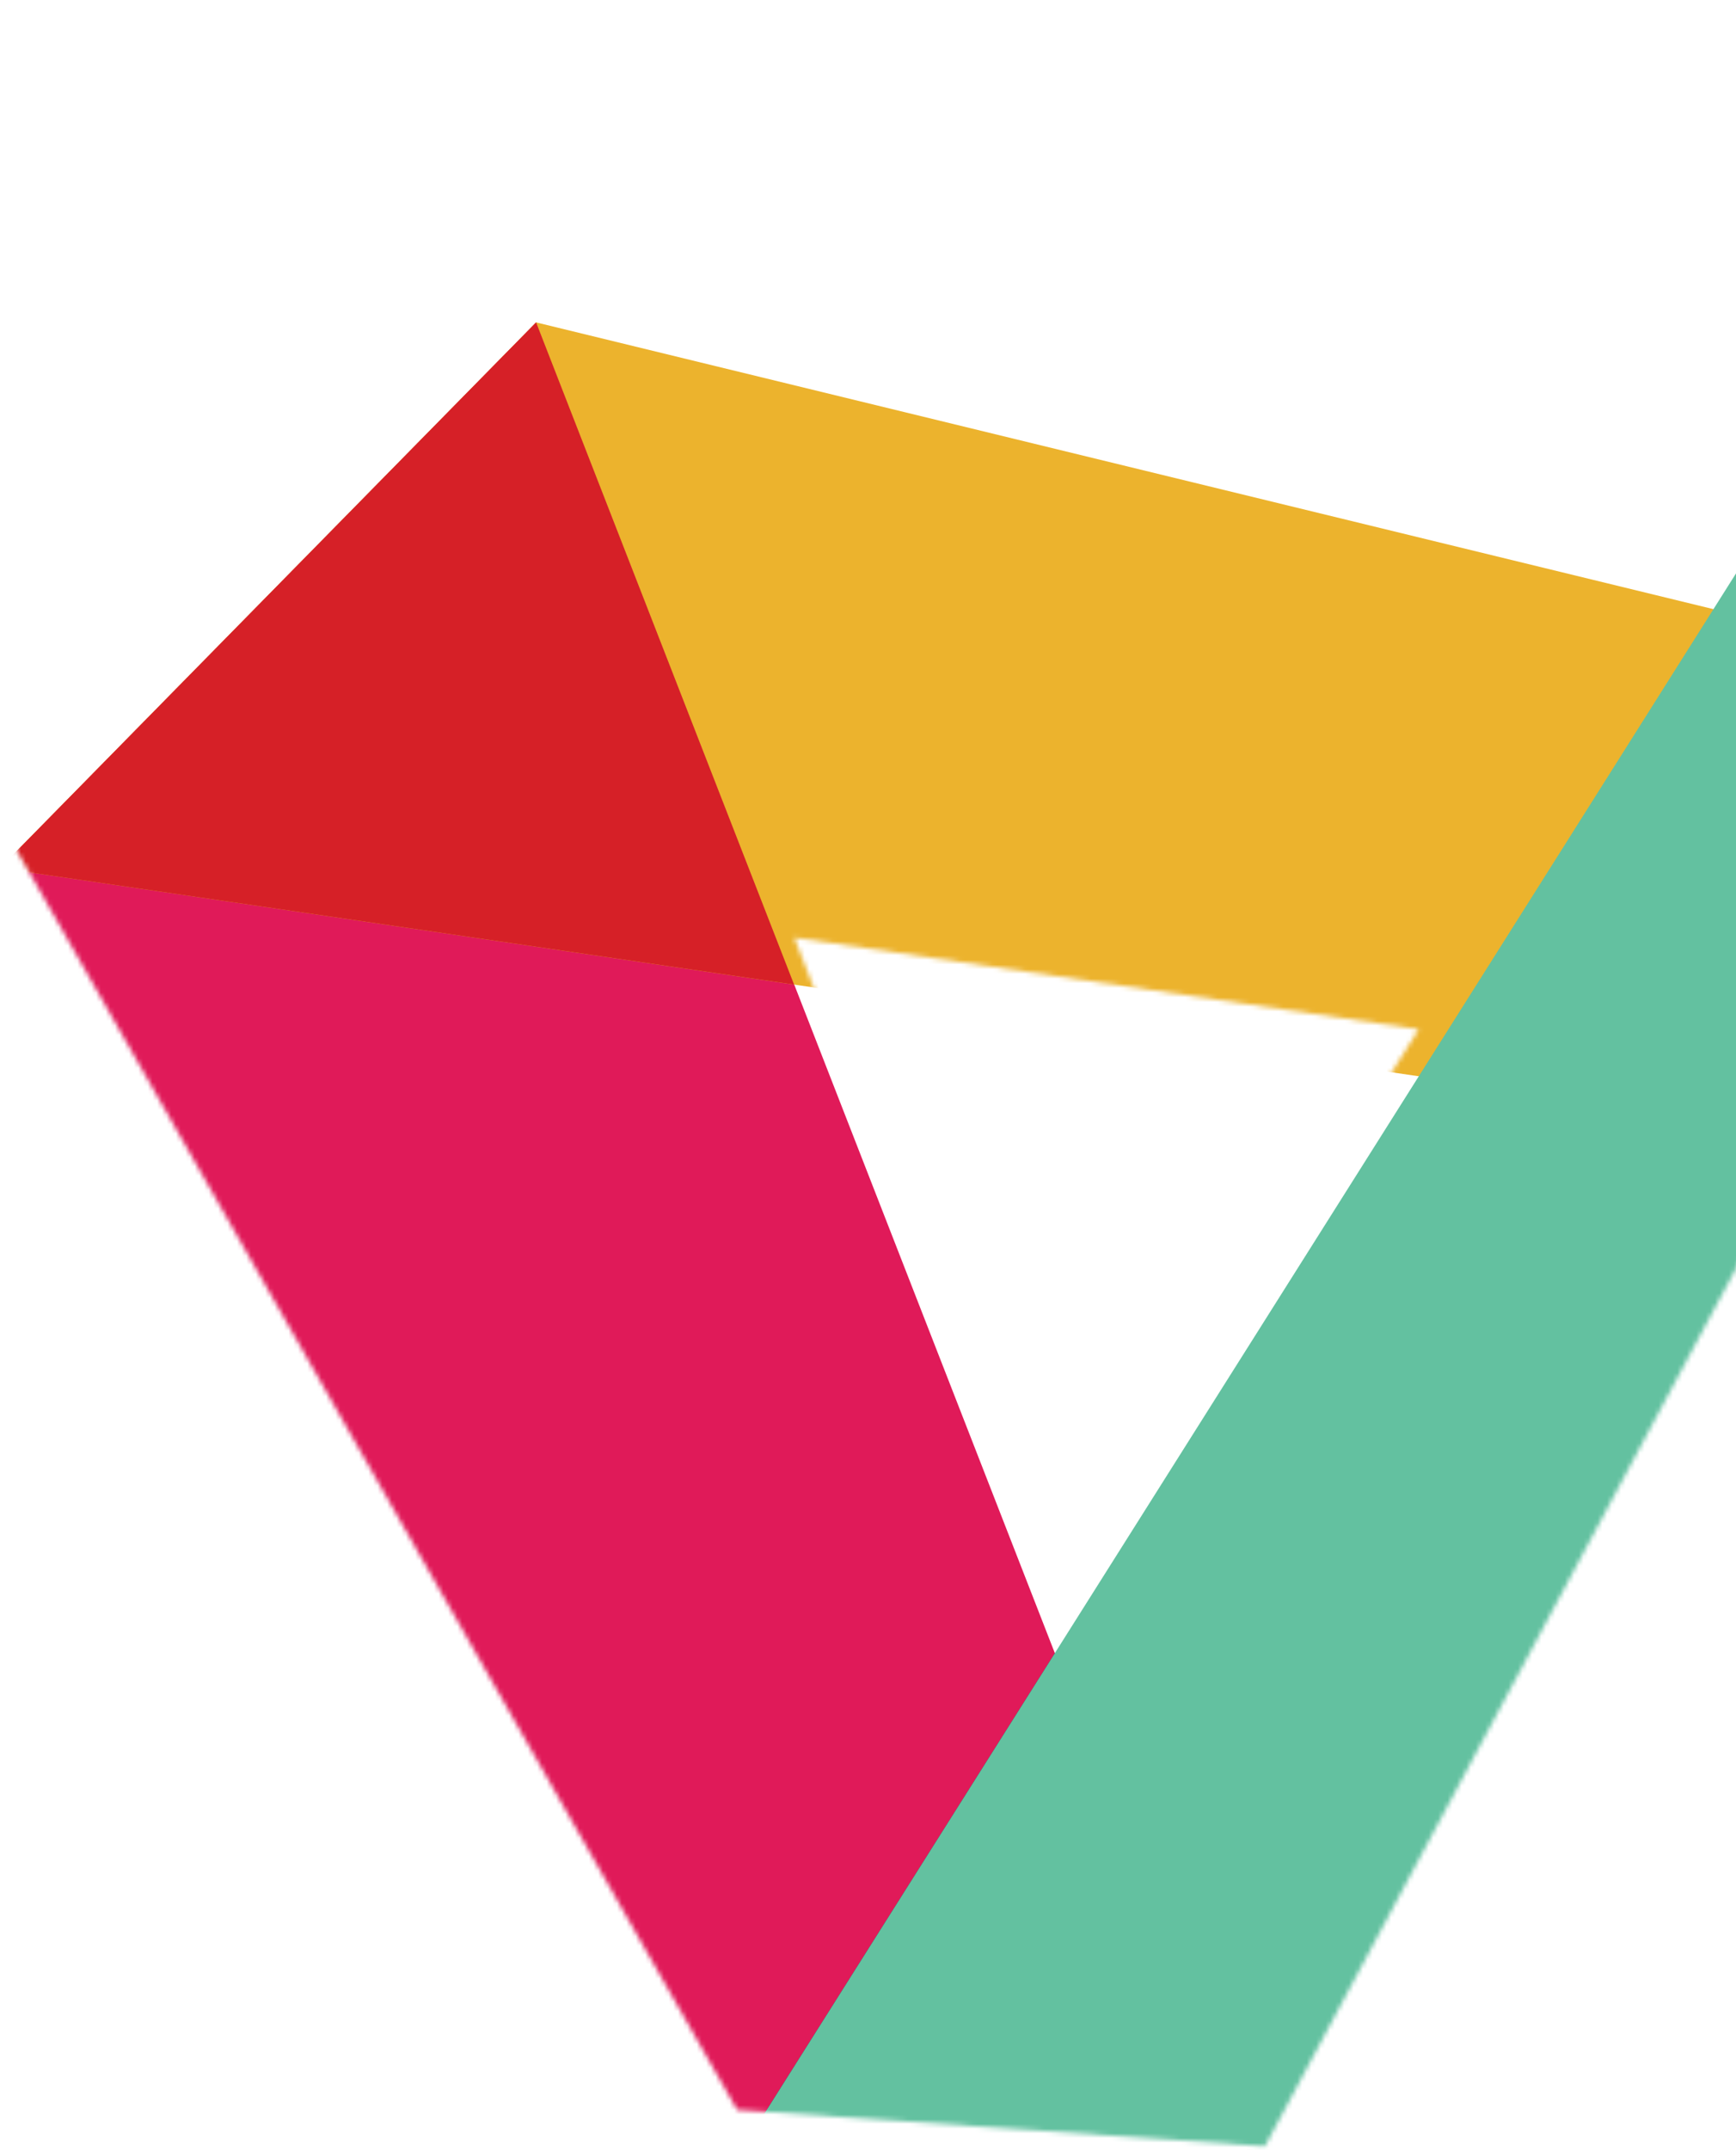 <svg width="370" height="458" viewBox="0 0 370 458" fill="none" xmlns="http://www.w3.org/2000/svg">
<mask id="mask0_15391_7245" style="mask-type:alpha" maskUnits="userSpaceOnUse" x="0" y="0" width="613" height="458">
<path fill-rule="evenodd" clip-rule="evenodd" d="M612.612 180.024L612.613 180.023L512.461 4.912L440.789 0L365.194 119.783L114.263 58.687L0 174.939L157.111 449.498L269.566 457.254L269.529 457.159L269.653 457.168L390.424 232.217L539.821 254.135L539.822 254.135L612.612 180.024ZM500.265 152.625L472.041 80.198L440.893 138.214L500.261 152.668L500.242 152.619L500.265 152.625ZM169.281 199.774L224.823 342.206L302.388 219.302L169.281 199.774Z" fill="#819C3C"/>
</mask>
<g mask="url(#mask0_15391_7245)">
<g filter="url(#filter0_d_15391_7245)">
<path d="M0 174.94L114.263 58.688L269.653 457.168L157.111 449.499L0 174.94Z" fill="#E01A59"/>
<path d="M114.263 58.688L0 174.94L539.822 254.136L612.613 180.024L114.263 58.688Z" fill="#ECB32D"/>
<path d="M114.263 58.688L0 174.94L169.243 199.759L114.263 58.688Z" fill="#D62027"/>
<path d="M224.826 342.207L157.111 449.497L269.567 457.253L224.826 342.207Z" fill="#331433"/>
<path d="M269.653 457.167L157.111 449.497L440.789 0L512.461 4.912L269.653 457.167Z" fill="#63C1A0"/>
</g>
</g>
<defs>
<filter id="filter0_d_15391_7245" x="-30" y="-20" width="672.613" height="517.253" filterUnits="userSpaceOnUse" color-interpolation-filters="sRGB">
<feFlood flood-opacity="0" result="BackgroundImageFix"/>
<feColorMatrix in="SourceAlpha" type="matrix" values="0 0 0 0 0 0 0 0 0 0 0 0 0 0 0 0 0 0 127 0" result="hardAlpha"/>
<feOffset dy="10"/>
<feGaussianBlur stdDeviation="15"/>
<feColorMatrix type="matrix" values="0 0 0 0 0.094 0 0 0 0 0.094 0 0 0 0 0.094 0 0 0 0.2 0"/>
<feBlend mode="normal" in2="BackgroundImageFix" result="effect1_dropShadow_15391_7245"/>
<feBlend mode="normal" in="SourceGraphic" in2="effect1_dropShadow_15391_7245" result="shape"/>
</filter>
</defs>
</svg>